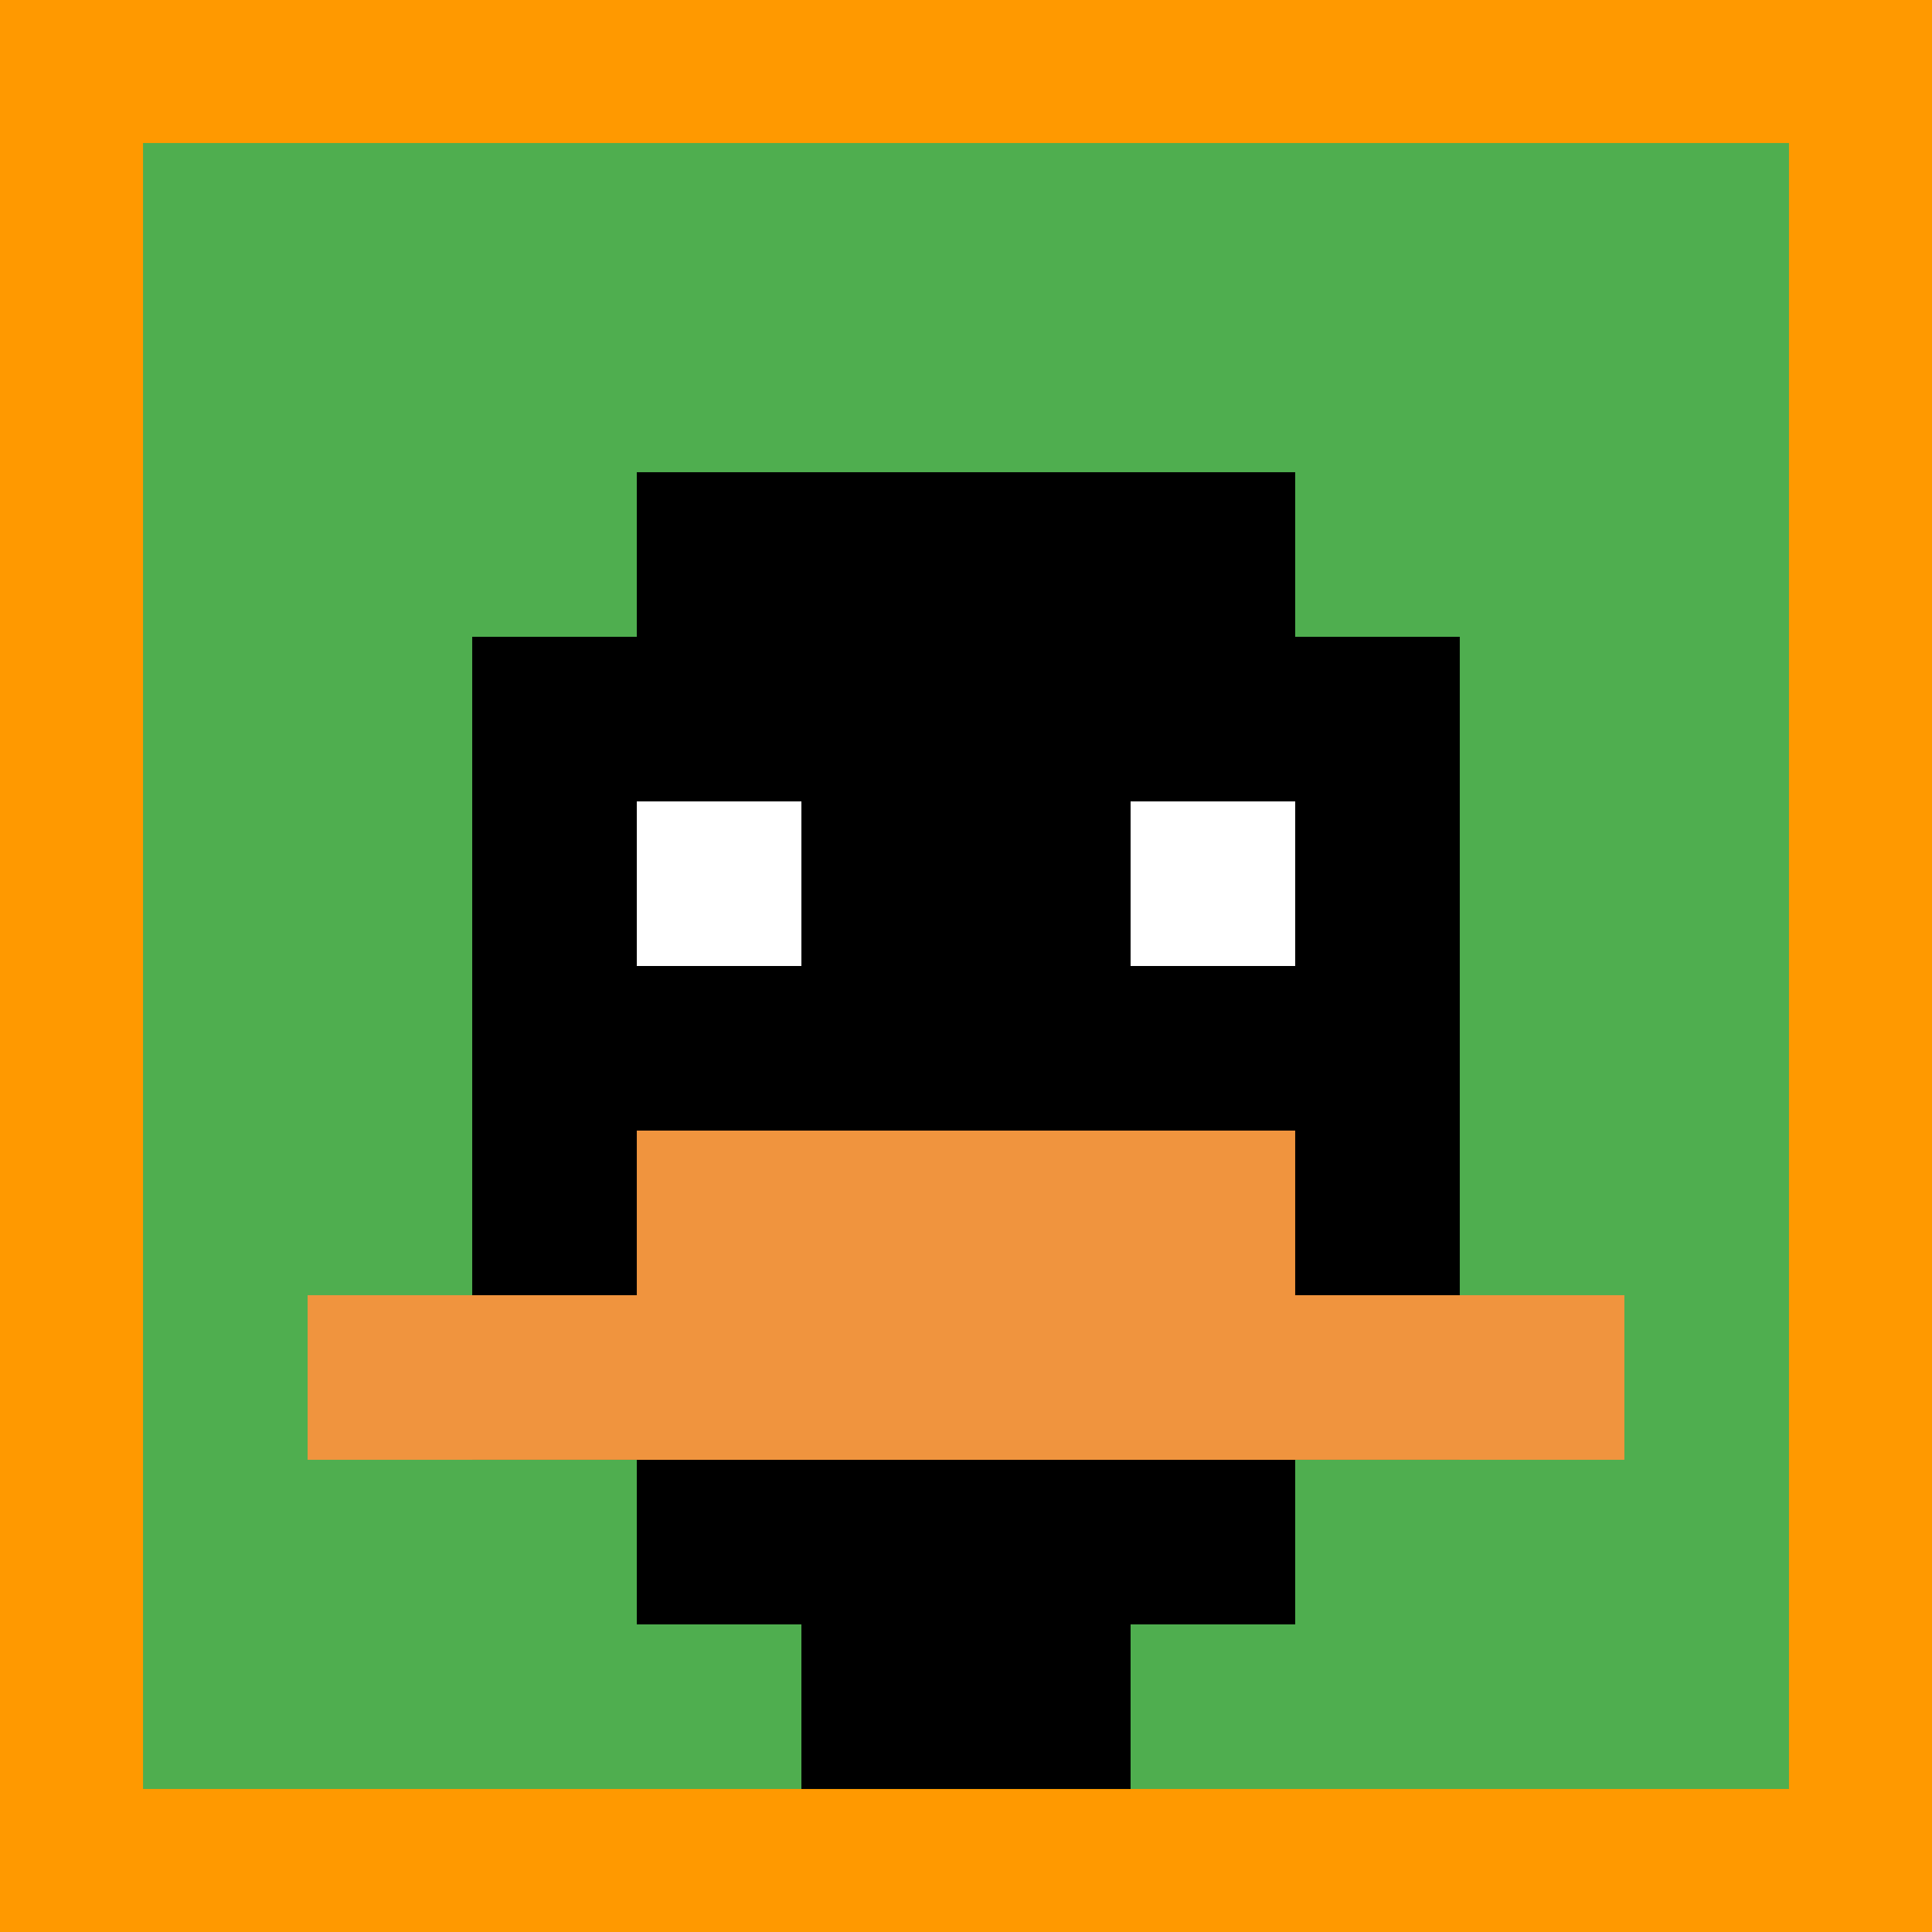 <svg xmlns="http://www.w3.org/2000/svg" version="1.1" width="824" height="824"><title>'goose-pfp-130432' by Dmitri Cherniak</title><desc>seed=130432
backgroundColor=#ff9900
padding=20
innerPadding=61
timeout=10
dimension=1
border=false
Save=function(){return n.handleSave()}
frame=2633

Rendered at Tue Oct 03 2023 20:56:55 GMT-0700 (Pacific Daylight Time)
Generated in &lt;1ms
</desc><defs></defs><rect width="100%" height="100%" fill="#ff9900"></rect><g><g id="0-0"><rect x="61" y="61" height="702" width="702" fill="#4FAE4F"></rect><g><rect id="61-61-3-2-4-7" x="271.6" y="201.4" width="280.8" height="491.4" fill="#000000"></rect><rect id="61-61-2-3-6-5" x="201.4" y="271.6" width="421.2" height="351" fill="#000000"></rect><rect id="61-61-4-8-2-2" x="341.8" y="622.6" width="140.4" height="140.4" fill="#000000"></rect><rect id="61-61-1-7-8-1" x="131.2" y="552.4" width="561.6" height="70.2" fill="#F0943E"></rect><rect id="61-61-3-6-4-2" x="271.6" y="482.2" width="280.8" height="140.4" fill="#F0943E"></rect><rect id="61-61-3-4-1-1" x="271.6" y="341.8" width="70.2" height="70.2" fill="#ffffff"></rect><rect id="61-61-6-4-1-1" x="482.2" y="341.8" width="70.2" height="70.2" fill="#ffffff"></rect></g><rect x="61" y="61" stroke="white" stroke-width="0" height="702" width="702" fill="none"></rect></g></g></svg>